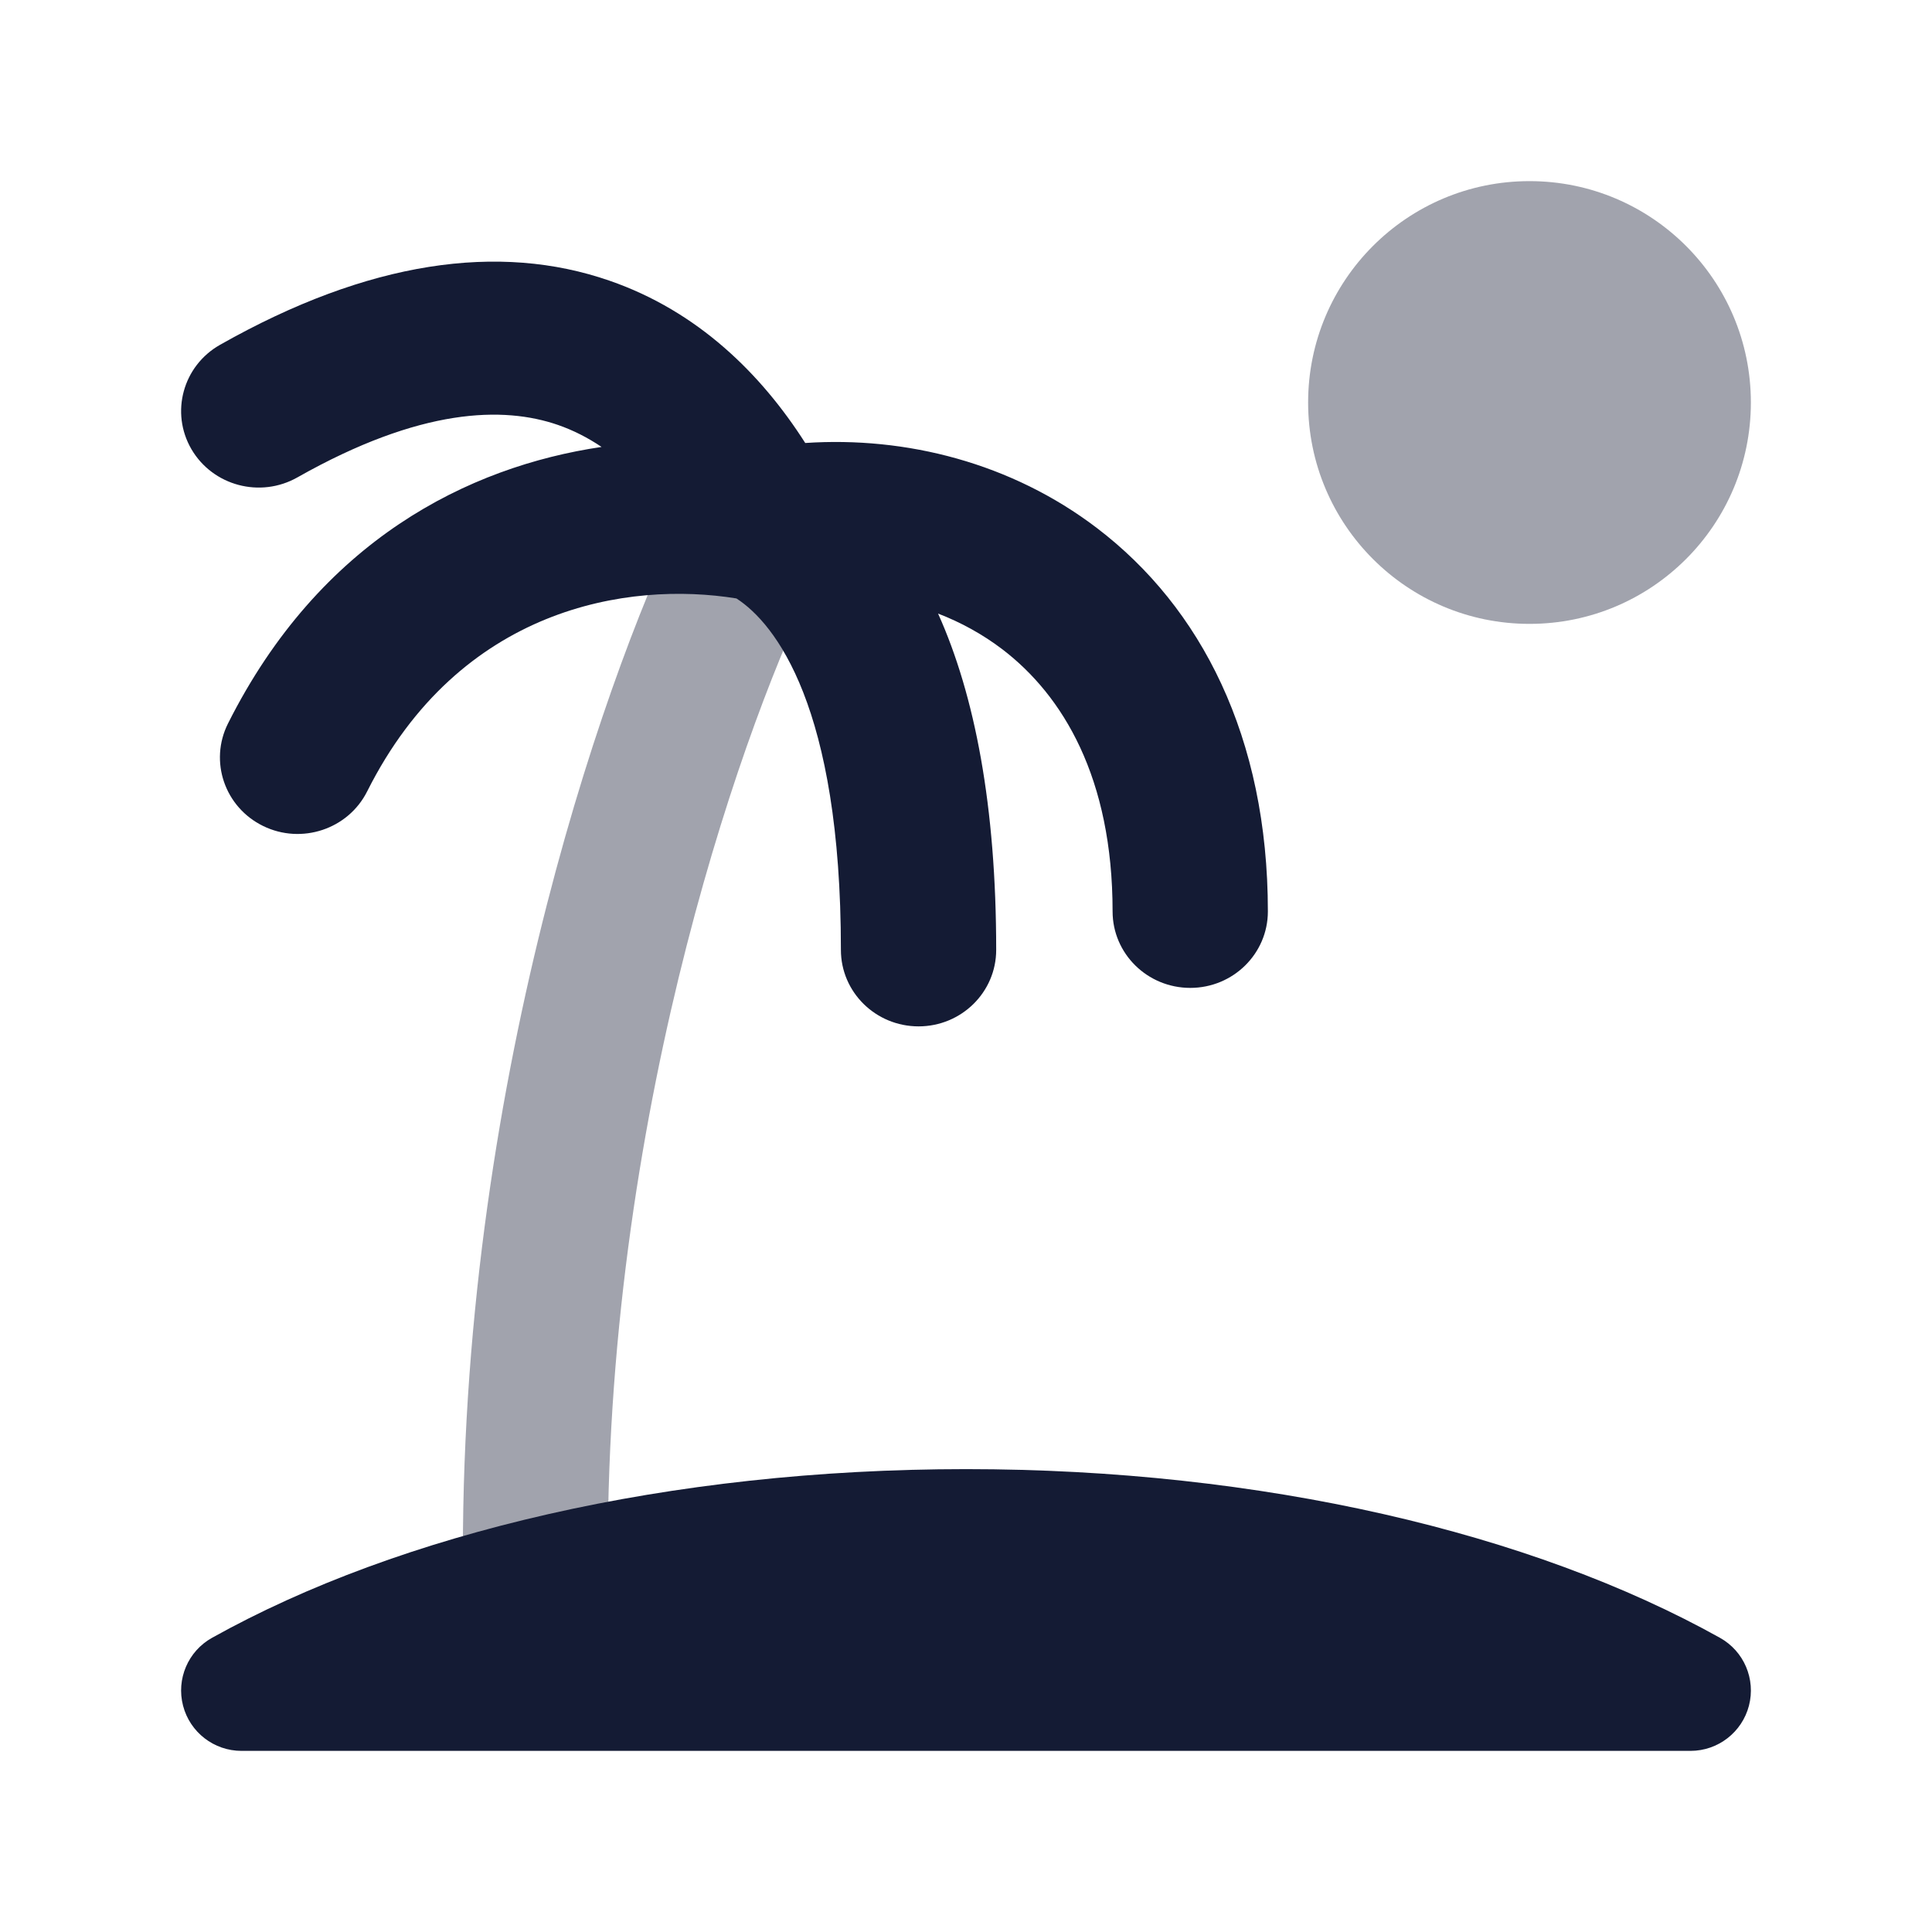 <svg width="24" height="24" viewBox="0 0 24 24" fill="none" xmlns="http://www.w3.org/2000/svg">
<path opacity="0.4" fill-rule="evenodd" clip-rule="evenodd" d="M9.781 5.868C10.217 6.124 10.378 6.711 10.14 7.18C9.3 8.833 7.55 13.669 7.55 19.284C7.55 19.817 7.147 20.25 6.65 20.25C6.153 20.25 5.75 19.817 5.75 19.284C5.75 13.298 7.599 8.145 8.56 6.254C8.798 5.785 9.344 5.613 9.781 5.868Z" fill="#141B34"/>
<path d="M2.635 20.345C4.972 19.041 8.322 18.25 12 18.25C15.678 18.25 19.028 19.041 21.365 20.345C21.664 20.511 21.812 20.858 21.726 21.189C21.64 21.519 21.341 21.75 21 21.75H3C2.658 21.75 2.36 21.519 2.274 21.189C2.188 20.858 2.336 20.511 2.635 20.345Z" fill="#141B34"/>
<path fill-rule="evenodd" clip-rule="evenodd" d="M10.003 5.503C9.455 4.644 8.668 3.866 7.572 3.487C6.2 3.011 4.576 3.24 2.734 4.283C2.272 4.544 2.113 5.125 2.378 5.58C2.644 6.035 3.233 6.192 3.695 5.93C5.227 5.063 6.256 5.045 6.932 5.279C7.122 5.345 7.302 5.437 7.473 5.552C5.816 5.797 3.974 6.714 2.832 8.988C2.596 9.459 2.792 10.028 3.269 10.261C3.746 10.494 4.325 10.301 4.561 9.831C5.71 7.542 7.804 7.216 9.148 7.434C9.632 7.746 10.446 8.781 10.446 11.8C10.446 12.325 10.878 12.75 11.411 12.75C11.943 12.75 12.375 12.325 12.375 11.8C12.375 10.018 12.111 8.639 11.653 7.622C11.936 7.731 12.204 7.878 12.448 8.063C13.206 8.64 13.821 9.664 13.821 11.322C13.821 11.847 14.253 12.272 14.786 12.272C15.318 12.272 15.75 11.847 15.75 11.322C15.75 9.156 14.919 7.544 13.627 6.56C12.564 5.75 11.255 5.419 10.003 5.503Z" fill="#141B34"/>
<path opacity="0.4" d="M16.25 5C16.25 3.481 17.481 2.25 19 2.25C20.519 2.25 21.75 3.481 21.75 5C21.75 6.519 20.519 7.75 19 7.75C17.481 7.75 16.25 6.519 16.25 5Z" fill="#141B34"/>
</svg>
